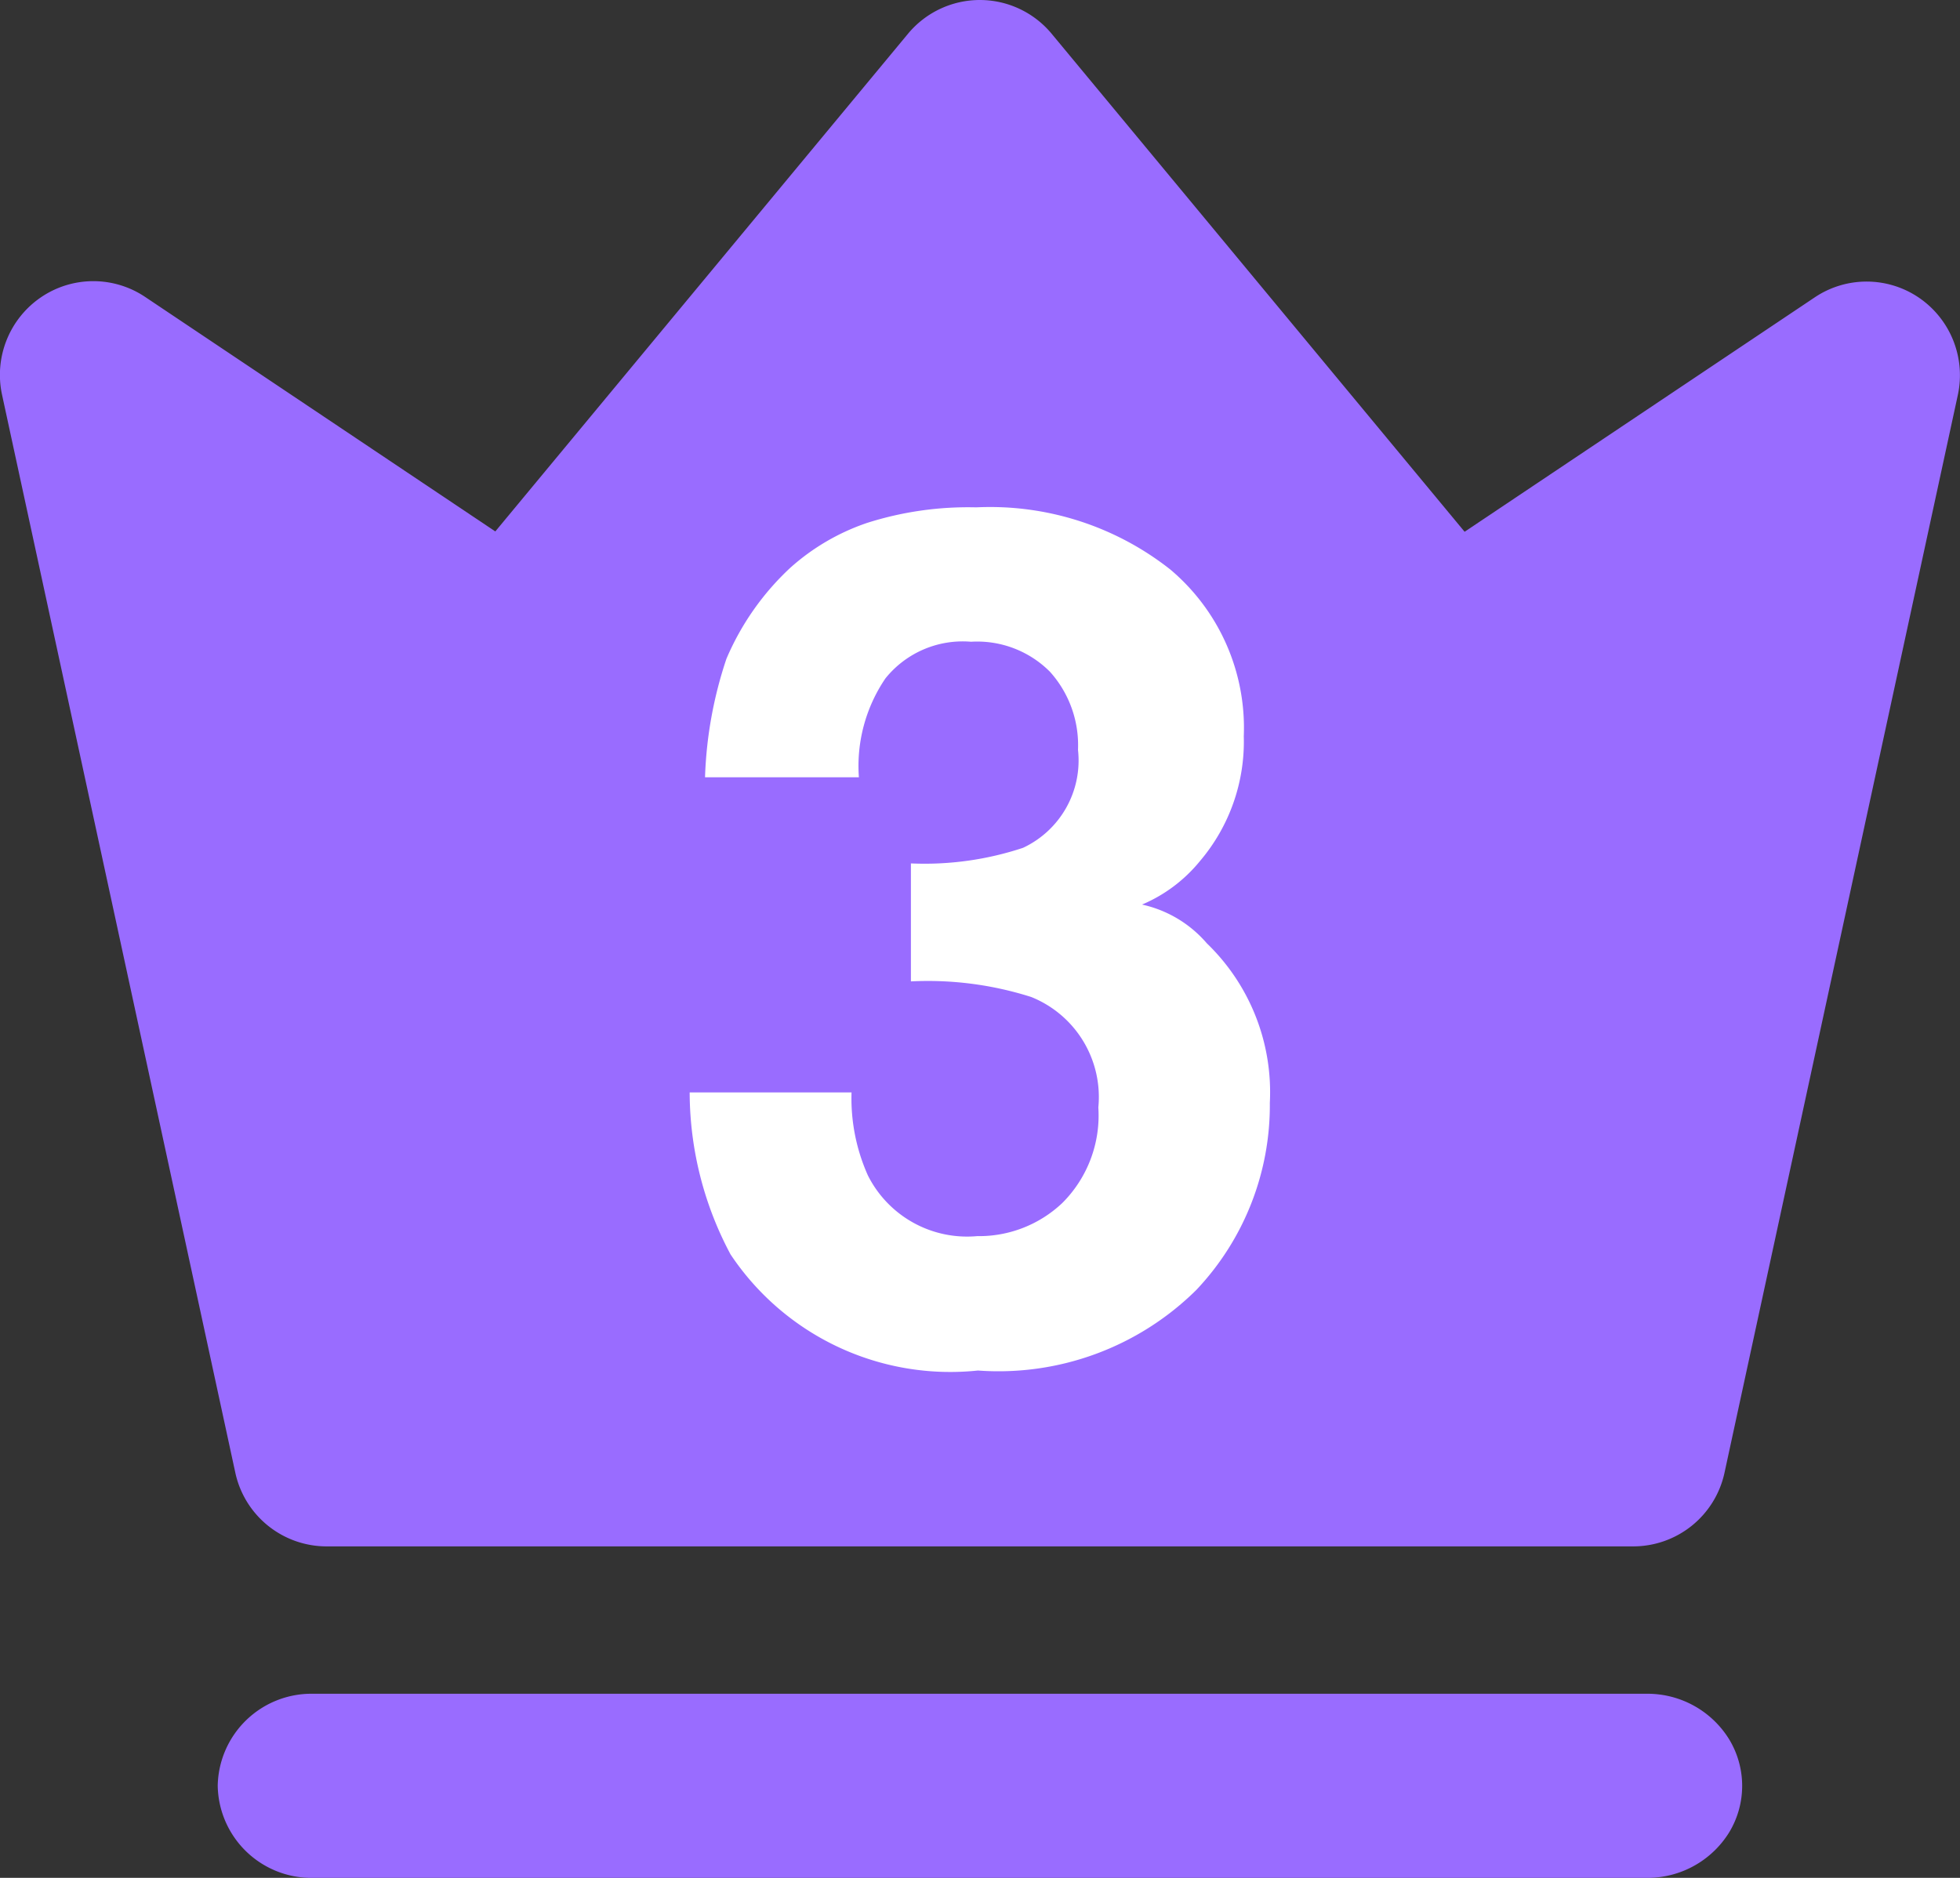 <svg xmlns="http://www.w3.org/2000/svg" width="24" height="23" viewBox="0 0 24 23">
  <rect x="0" y="0" width="24" height="23" fill="#333333" stroke="none"/>
  <g id="组_8304" data-name="组 8304" transform="translate(-1032 -728.357)">
    <path id="路径_4234" data-name="路径 4234" d="M12.009,0a1.143,1.143,0,0,1,.878.413l5.057,6.1,4.289-2.872a1.139,1.139,0,0,1,1.277.007,1.15,1.15,0,0,1,.473,1.192l-2.857,13.2a1.144,1.144,0,0,1-1.117.9h-16a1.144,1.144,0,0,1-1.117-.9L.035,4.835A1.15,1.15,0,0,1,.509,3.643a1.139,1.139,0,0,1,1.277-.007L6.075,6.509l5.057-6.1A1.144,1.144,0,0,1,12.009,0ZM2.676,21.872a1.148,1.148,0,0,1,1.167-1.127H20.176a1.175,1.175,0,0,1,1.011.564,1.1,1.1,0,0,1,0,1.128A1.176,1.176,0,0,1,20.176,23H3.843A1.148,1.148,0,0,1,2.676,21.872Z" transform="translate(1031.99 728.357)" fill="#996cff"/>
    <path id="路径_4229" data-name="路径 4229" d="M2.815-9.287A1.909,1.909,0,0,0,2.49-8.076H.606A5.065,5.065,0,0,1,.868-9.527a3.268,3.268,0,0,1,.779-1.112,2.714,2.714,0,0,1,.942-.552,4.076,4.076,0,0,1,1.338-.191,3.562,3.562,0,0,1,2.376.761,2.536,2.536,0,0,1,.9,2.043,2.259,2.259,0,0,1-.538,1.53,1.838,1.838,0,0,1-.708.531,1.457,1.457,0,0,1,.793.474,2.534,2.534,0,0,1,.772,1.955,3.292,3.292,0,0,1-.9,2.291A3.442,3.442,0,0,1,3.948-.81,3.234,3.234,0,0,1,.918-2.233a4.225,4.225,0,0,1-.5-1.983H2.4A2.309,2.309,0,0,0,2.6-3.2a1.359,1.359,0,0,0,1.338.744A1.483,1.483,0,0,0,4.979-2.86a1.513,1.513,0,0,0,.443-1.172A1.32,1.32,0,0,0,4.6-5.385a4.17,4.17,0,0,0-1.473-.191V-7.021A3.822,3.822,0,0,0,4.5-7.212a1.181,1.181,0,0,0,.673-1.2,1.345,1.345,0,0,0-.343-.956,1.257,1.257,0,0,0-.967-.368A1.214,1.214,0,0,0,2.815-9.287Z" transform="translate(1040.027 745.953)" fill="#fff"/>
  </g>
</svg>
